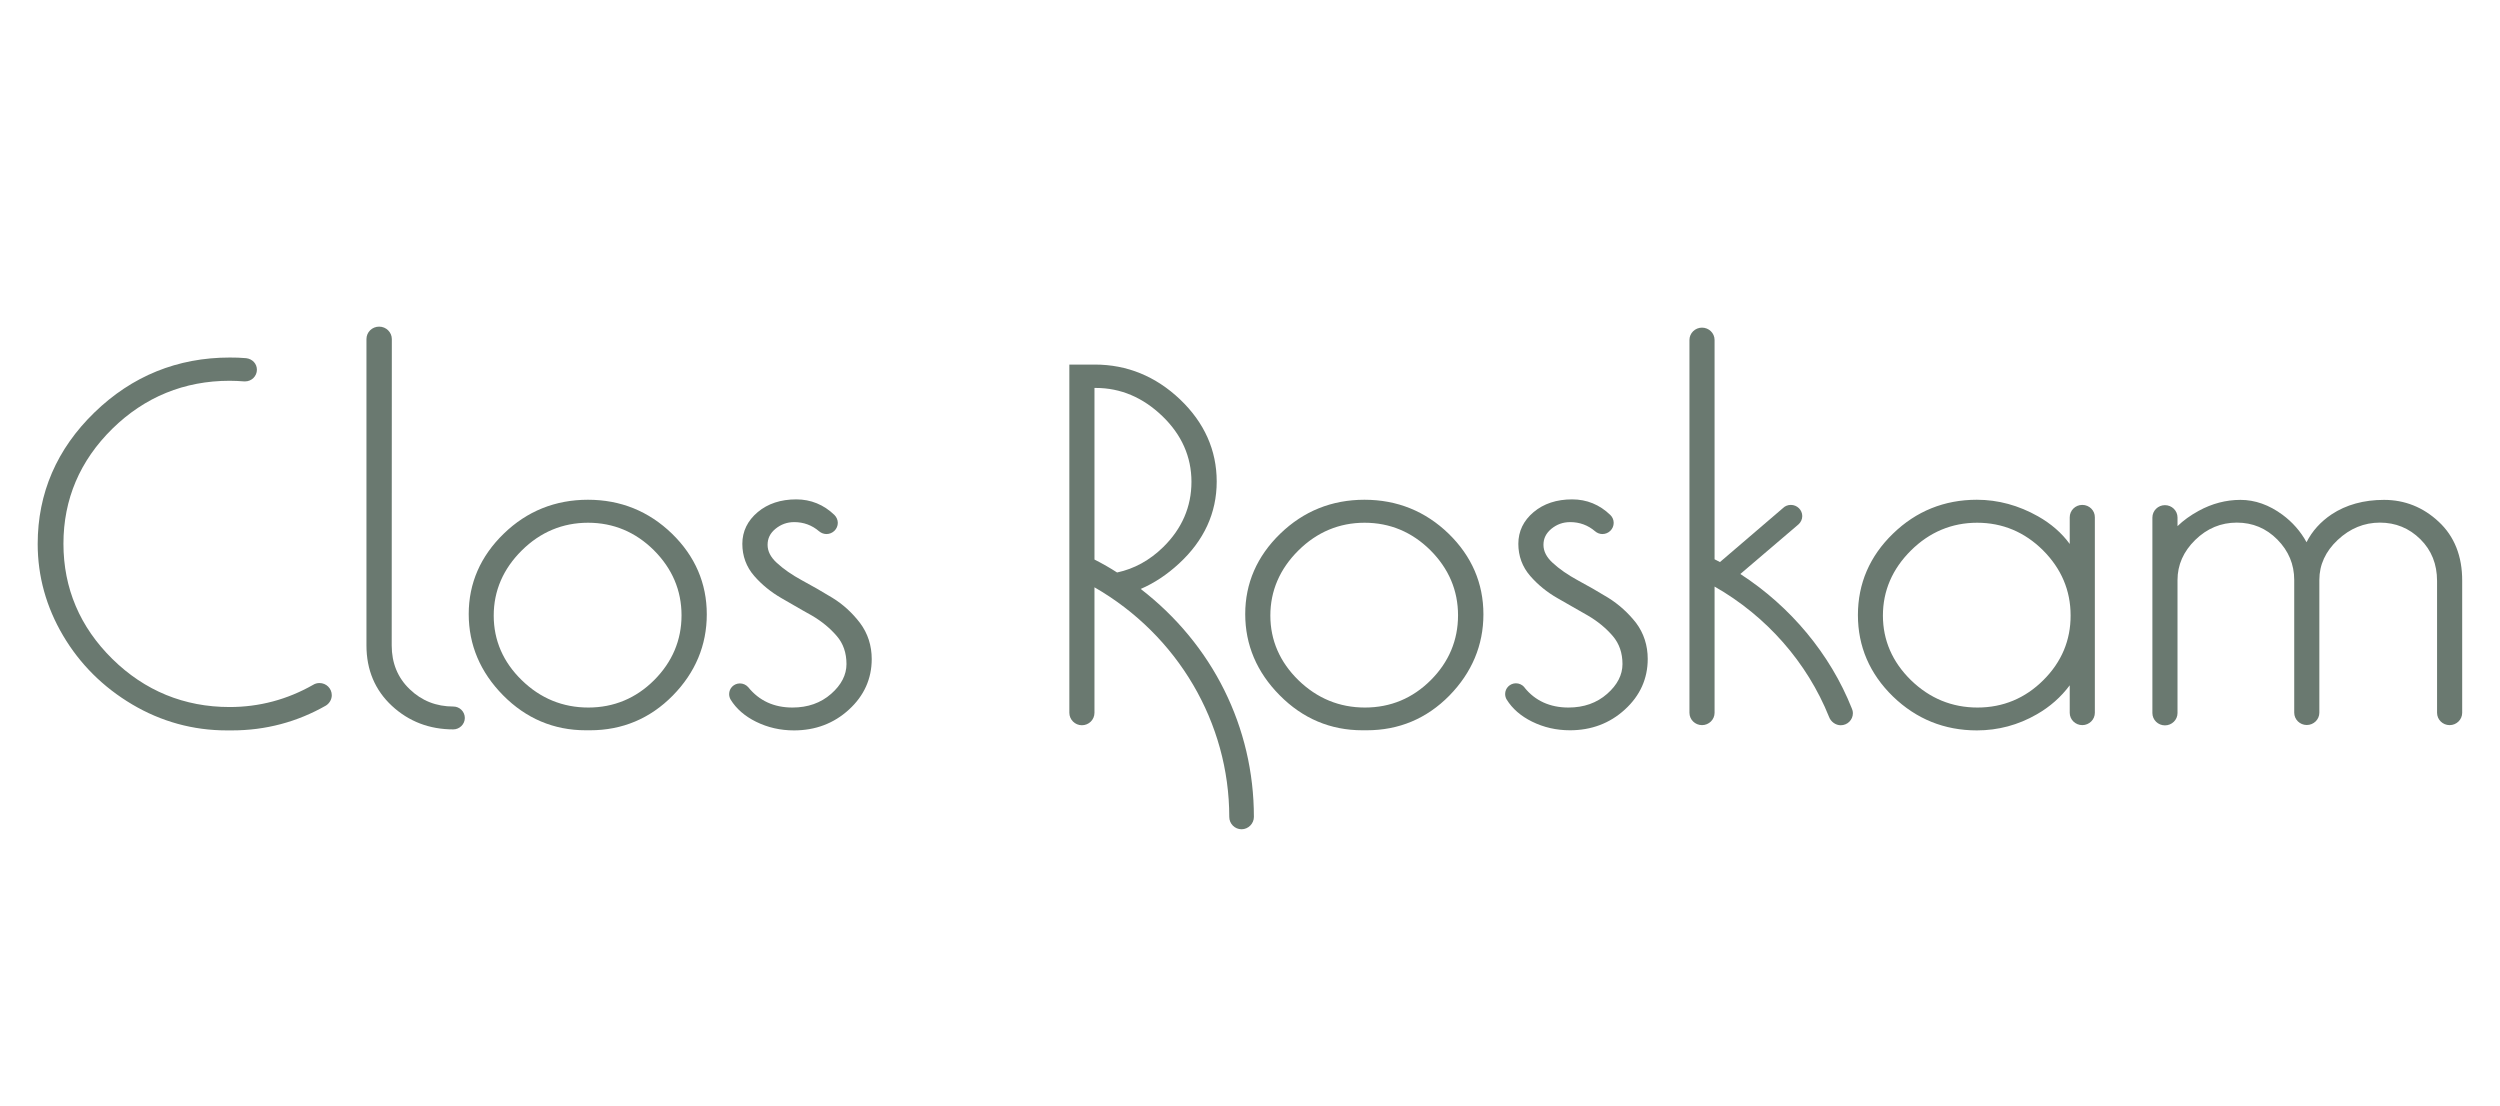 <?xml version="1.0" encoding="utf-8"?>
<!-- Generator: Adobe Illustrator 27.3.1, SVG Export Plug-In . SVG Version: 6.00 Build 0)  -->
<svg version="1.1" id="Calque_1" xmlns="http://www.w3.org/2000/svg" xmlns:xlink="http://www.w3.org/1999/xlink" x="0px" y="0px"
	 viewBox="0 0 199 88" style="enable-background:new 0 0 199 88;" xml:space="preserve">
<style type="text/css">
	.st0{fill:#89BD47;}
	.st1{fill:#264051;}
	.st2{fill:#1D1E1C;}
	.st3{fill:#1D1D1B;}
	.st4{fill:#CC0000;}
	.st5{fill:#738435;}
	.st6{fill:#85972C;}
	.st7{fill:#7D993A;}
	.st8{fill-rule:evenodd;clip-rule:evenodd;fill:#99A547;}
	.st9{fill-rule:evenodd;clip-rule:evenodd;fill:#FFFFFF;}
	.st10{fill-rule:evenodd;clip-rule:evenodd;fill:#0091B0;}
	.st11{fill:#0091B0;}
	.st12{fill:#FFFFFF;}
	.st13{fill:#85754E;}
	.st14{fill:#483729;}
	.st15{display:none;}
	.st16{display:inline;}
	.st17{fill:#C7C7C7;}
	.st18{display:inline;filter:url(#Adobe_OpacityMaskFilter);}
	.st19{enable-background:new    ;}
	.st20{display:inline;opacity:0.2;mask:url(#SVGID_1_);}
	.st21{fill:#575757;}
	.st22{fill:url(#Tracé_322_00000108997538637511461090000018087557657011296661_);}
	.st23{fill:#E42320;}
	.st24{fill:url(#Tracé_327_00000037693648786107849310000016239042832616505273_);}
	.st25{fill:#CED500;}
	.st26{fill:url(#Tracé_331_00000140728694259261557640000010772438340605404077_);}
	.st27{fill:#009EE2;}
	.st28{fill:#D3B37C;}
	.st29{fill:#1E1248;}
	.st30{fill:#1CA2AB;}
	.st31{fill:#3C3B34;}
	.st32{display:inline;fill:url(#SVGID_00000101096093710467454860000010826766004389071252_);}
	.st33{fill:#FCDD15;}
	.st34{fill:#876AB1;}
	.st35{display:inline;fill:#FFFFFF;}
	.st36{fill:#313B3E;}
	.st37{display:none;fill:#1D1D1B;}
	.st38{fill:#331E47;}
	.st39{fill:#A8B462;}
	.st40{fill:#010202;}
	.st41{fill:url(#Tracé_354_00000122707023444430303990000004913694961405145223_);}
	.st42{fill:#CB1009;}
	.st43{fill:#313131;}
	.st44{fill:#101010;}
	.st45{fill:#E1D41C;}
	.st46{fill:#716294;}
	.st47{fill:#0E3C1C;}
	.st48{fill-rule:evenodd;clip-rule:evenodd;fill:#FAEDCD;}
	.st49{fill:#56250D;}
	.st50{fill:#E84A28;}
	.st51{fill:#B1A4AC;}
	.st52{fill:#B48B5A;}
	.st53{fill:#090606;}
	.st54{fill:#AF8D2B;}
	.st55{fill:#A93A8C;}
	.st56{fill:#007ABF;}
	.st57{display:none;fill:#007ABF;}
	.st58{fill:#0081C4;}
	.st59{fill:#F08C49;}
	.st60{fill-rule:evenodd;clip-rule:evenodd;fill:none;stroke:#F8E1D2;stroke-width:0.667;stroke-miterlimit:10;}
	.st61{display:none;fill:#3D176A;}
	.st62{display:inline;fill:#AC9143;}
	.st63{display:none;fill:#AC9143;}
	.st64{fill:#3D176A;}
	.st65{fill:#AC9143;}
	.st66{fill:#6A7970;}
	.st67{fill:none;}
	.st68{fill:#003476;}
	.st69{fill:#EC7007;}
</style>
<g>
	<path class="st66" d="M46.8,39.78c-2.6,0-4.86,0.91-6.7,2.7c-1.85,1.79-2.79,3.95-2.79,6.4c0,2.45,0.92,4.63,2.74,6.47
		c1.82,1.84,4.03,2.78,6.58,2.78h0.34c2.56,0,4.78-0.93,6.58-2.76c1.8-1.83,2.71-4.01,2.71-6.47c0-2.47-0.93-4.63-2.77-6.42
		C51.64,40.69,49.4,39.78,46.8,39.78z M52.07,54.14c-1.44,1.44-3.21,2.18-5.24,2.18c-2.03,0-3.82-0.73-5.3-2.18
		c-1.48-1.44-2.23-3.17-2.23-5.14c0-1.97,0.75-3.71,2.23-5.18c1.48-1.47,3.26-2.21,5.28-2.21c2.02,0,3.78,0.74,5.24,2.19
		c1.46,1.46,2.2,3.2,2.2,5.18C54.25,50.96,53.51,52.7,52.07,54.14z"/>
	<path class="st66" d="M108.61,39.78c-2.6,0-4.85,0.91-6.7,2.7c-1.85,1.79-2.79,3.95-2.79,6.4c0,2.45,0.92,4.63,2.75,6.47
		c1.82,1.84,4.03,2.78,6.58,2.78h0.34c2.57,0,4.78-0.93,6.58-2.76c1.79-1.83,2.71-4.01,2.71-6.47c0-2.47-0.93-4.63-2.77-6.42
		C113.46,40.69,111.21,39.78,108.61,39.78z M113.89,54.14c-1.44,1.44-3.2,2.18-5.24,2.18c-2.03,0-3.81-0.73-5.3-2.18
		c-1.48-1.45-2.23-3.18-2.23-5.14c0-1.97,0.75-3.71,2.23-5.18c1.48-1.47,3.26-2.21,5.27-2.21c2.02,0,3.78,0.74,5.24,2.19
		c1.46,1.46,2.2,3.2,2.2,5.18C116.06,50.96,115.33,52.7,113.89,54.14z"/>
	<path class="st66" d="M165.75,40.19c-0.55,0-1,0.44-1,0.99v2.12c-0.63-0.87-1.48-1.61-2.52-2.2c-1.54-0.87-3.18-1.32-4.87-1.32
		c-2.59,0-4.84,0.91-6.68,2.7c-1.85,1.79-2.79,3.97-2.79,6.48c0,2.5,0.94,4.68,2.79,6.48c1.85,1.79,4.09,2.7,6.68,2.7
		c1.69,0,3.3-0.43,4.77-1.28c1.05-0.6,1.93-1.38,2.62-2.31v2.19c0,0.54,0.45,0.98,1,0.98c0.55,0,1-0.44,1-0.98V41.46l0-0.28
		C166.76,40.64,166.31,40.19,165.75,40.19z M162.65,54.14c-1.44,1.44-3.21,2.18-5.24,2.18c-2.03,0-3.81-0.73-5.3-2.18
		c-1.48-1.45-2.23-3.18-2.23-5.14c0-1.97,0.75-3.71,2.23-5.18c1.48-1.47,3.26-2.21,5.27-2.21c2.02,0,3.78,0.74,5.24,2.19
		c1.46,1.46,2.2,3.2,2.2,5.18C164.83,50.96,164.1,52.7,162.65,54.14z"/>
	<path class="st66" d="M194.12,41.53c-1.24-1.16-2.71-1.74-4.35-1.74c-1.62,0-3.02,0.39-4.17,1.15c-0.88,0.59-1.55,1.33-2,2.22
		c-0.47-0.86-1.12-1.6-1.92-2.19c-1.06-0.78-2.18-1.18-3.34-1.18c-1.14,0-2.26,0.29-3.32,0.87c-0.66,0.36-1.23,0.77-1.69,1.22v-0.69
		c0-0.54-0.45-0.98-1-0.98s-1,0.44-1,0.99l0,15.56c0,0.54,0.45,0.98,1,0.98s1-0.44,1-0.98V46.17c0-1.2,0.47-2.27,1.41-3.19
		s2.05-1.38,3.31-1.38c1.26,0,2.34,0.45,3.23,1.35c0.89,0.9,1.34,1.98,1.34,3.21v10.45l0,0.12c0,0.54,0.45,0.98,1,0.98
		s1-0.44,1-0.98l0-10.57c0-1.2,0.49-2.27,1.46-3.18c0.98-0.92,2.11-1.38,3.36-1.38c1.25,0,2.33,0.44,3.22,1.32
		c0.89,0.88,1.33,1.99,1.33,3.32v10.39l0,0.11c0,0.54,0.45,0.98,1,0.98s1-0.44,1-0.98v-10.5C196,44.28,195.37,42.69,194.12,41.53z"
		/>
	<path class="st66" d="M36.09,56.24c-1.36,0-2.53-0.46-3.48-1.38c-0.95-0.91-1.43-2.08-1.43-3.48l0.01-24.39
		c0-0.54-0.45-0.99-1.01-0.99s-1.01,0.44-1.01,0.99v24.39c0,1.94,0.68,3.56,2.03,4.81c1.34,1.24,2.98,1.87,4.88,1.87
		c0.5,0,0.92-0.41,0.92-0.91C37,56.65,36.59,56.24,36.09,56.24z"/>
	<path class="st66" d="M66.25,47.58c-0.82-0.5-1.64-0.97-2.44-1.4c-0.77-0.42-1.44-0.88-1.98-1.38c-0.49-0.45-0.73-0.92-0.73-1.43
		c0-0.51,0.2-0.92,0.62-1.27c0.44-0.36,0.93-0.54,1.5-0.54c0.74,0,1.41,0.24,1.98,0.73c0.17,0.14,0.37,0.22,0.59,0.22
		c0.49,0,0.9-0.4,0.9-0.89c0-0.23-0.1-0.46-0.27-0.63c-0.85-0.82-1.88-1.24-3.04-1.24c-1.23,0-2.26,0.34-3.06,1.01
		c-0.81,0.68-1.23,1.53-1.23,2.53c0,0.97,0.32,1.84,0.95,2.56c0.6,0.69,1.33,1.28,2.16,1.76c0.56,0.32,1.13,0.65,1.7,0.98L64.63,49
		c0.77,0.45,1.44,1,1.98,1.63c0.51,0.59,0.77,1.34,0.77,2.23c0,0.86-0.41,1.66-1.22,2.37c-0.83,0.73-1.86,1.09-3.08,1.09
		c-1.47,0-2.65-0.54-3.52-1.62c-0.17-0.19-0.41-0.3-0.66-0.3c-0.48,0-0.86,0.38-0.86,0.85c0,0.15,0.04,0.3,0.12,0.44
		c0.45,0.73,1.13,1.32,2.02,1.76c0.93,0.46,1.94,0.69,3.02,0.69c1.7,0,3.17-0.55,4.37-1.65c1.21-1.1,1.82-2.46,1.82-4.03
		c0-1.07-0.31-2.04-0.93-2.87C67.84,48.78,67.1,48.1,66.25,47.58z"/>
	<path class="st66" d="M128.01,47.58L128.01,47.58c-0.8-0.49-1.62-0.96-2.44-1.4c-0.77-0.42-1.44-0.88-1.98-1.38
		c-0.49-0.45-0.73-0.92-0.73-1.43c0-0.51,0.2-0.91,0.62-1.27c0.44-0.36,0.93-0.54,1.51-0.54c0.74,0,1.41,0.24,1.98,0.73
		c0.16,0.14,0.37,0.22,0.58,0.22c0.5,0,0.9-0.4,0.9-0.89c0-0.24-0.1-0.47-0.27-0.63c-0.85-0.82-1.87-1.24-3.04-1.24
		c-1.23,0-2.26,0.34-3.06,1.01c-0.81,0.68-1.22,1.53-1.22,2.53c0,0.97,0.32,1.84,0.95,2.56c0.6,0.69,1.32,1.28,2.16,1.76
		c0.55,0.32,1.1,0.63,1.66,0.95l0.77,0.44c0.77,0.45,1.44,1,1.98,1.63c0.51,0.6,0.77,1.34,0.77,2.23c0,0.86-0.41,1.66-1.22,2.37
		c-0.83,0.73-1.86,1.09-3.08,1.09c-1.47,0-2.65-0.54-3.49-1.58l-0.03-0.05c-0.17-0.19-0.41-0.3-0.66-0.3
		c-0.47,0-0.86,0.38-0.86,0.85c0,0.15,0.04,0.31,0.12,0.44c0.45,0.73,1.13,1.32,2.02,1.76c0.93,0.46,1.94,0.69,3.02,0.69
		c1.7,0,3.17-0.55,4.37-1.65c1.21-1.1,1.82-2.46,1.82-4.03c0-1.07-0.31-2.04-0.93-2.87C129.6,48.78,128.86,48.11,128.01,47.58z"/>
	<path class="st66" d="M90.8,46.88c1.07-0.46,2.1-1.14,3.06-2.03c1.98-1.83,2.99-4.02,2.99-6.52c0-2.49-0.98-4.69-2.92-6.54
		c-1.94-1.84-4.22-2.77-6.78-2.77h-2.03v27.51l0,0.21c0,0.54,0.45,0.99,1,0.99c0.55,0,1-0.44,1-0.99v-9.99
		c6.63,3.81,10.73,10.78,10.73,18.28c0,0.54,0.44,0.98,0.98,0.98c0.53,0,0.98-0.45,0.98-0.98C99.81,57.89,96.53,51.3,90.8,46.88z
		 M87.12,44.54V30.88h0.1c1.97,0,3.75,0.75,5.3,2.24c1.54,1.48,2.32,3.24,2.32,5.23c0,1.99-0.76,3.74-2.25,5.2
		c-1.07,1.05-2.31,1.73-3.67,2.02C88.38,45.22,87.79,44.88,87.12,44.54z"/>
	<path class="st66" d="M138.53,45.69l4.63-3.95c0.19-0.17,0.3-0.41,0.3-0.66c0-0.49-0.41-0.89-0.91-0.89
		c-0.23,0-0.46,0.09-0.61,0.24l-5.03,4.31c-0.14-0.08-0.29-0.15-0.43-0.22V27.06c0-0.54-0.45-0.98-1-0.98c-0.55,0-1,0.44-1,0.98
		v29.68c0,0.54,0.45,0.98,1,0.98c0.55,0,1-0.44,1-0.98V46.69c4.14,2.36,7.37,6.04,9.11,10.37c0.14,0.39,0.53,0.67,0.93,0.67
		c0.54,0,0.97-0.43,0.97-0.96c0-0.17-0.06-0.33-0.09-0.39C145.68,52.06,142.53,48.28,138.53,45.69z"/>
	<path class="st66" d="M25.43,54.37c-0.18,0-0.36,0.05-0.5,0.14c-2.07,1.18-4.3,1.77-6.65,1.77c-3.61,0-6.76-1.29-9.34-3.83
		c-2.58-2.54-3.89-5.63-3.89-9.17c0-3.54,1.31-6.61,3.89-9.15c2.58-2.53,5.73-3.82,9.34-3.82c0.39,0,0.77,0.02,1.16,0.05l0.07,0
		c0.52,0,0.94-0.42,0.94-0.93c0-0.47-0.35-0.86-0.86-0.92c-0.43-0.04-0.86-0.05-1.3-0.05c-4.16,0-7.78,1.47-10.77,4.37
		C4.52,35.74,3,39.26,3,43.3c0,2.57,0.68,5.02,2.02,7.29s3.19,4.11,5.5,5.48c2.31,1.37,4.85,2.07,7.53,2.07h0.42
		c2.67,0,5.19-0.67,7.48-1.98c0.28-0.18,0.46-0.49,0.46-0.82C26.41,54.8,25.97,54.37,25.43,54.37z"/>
</g>
</svg>
